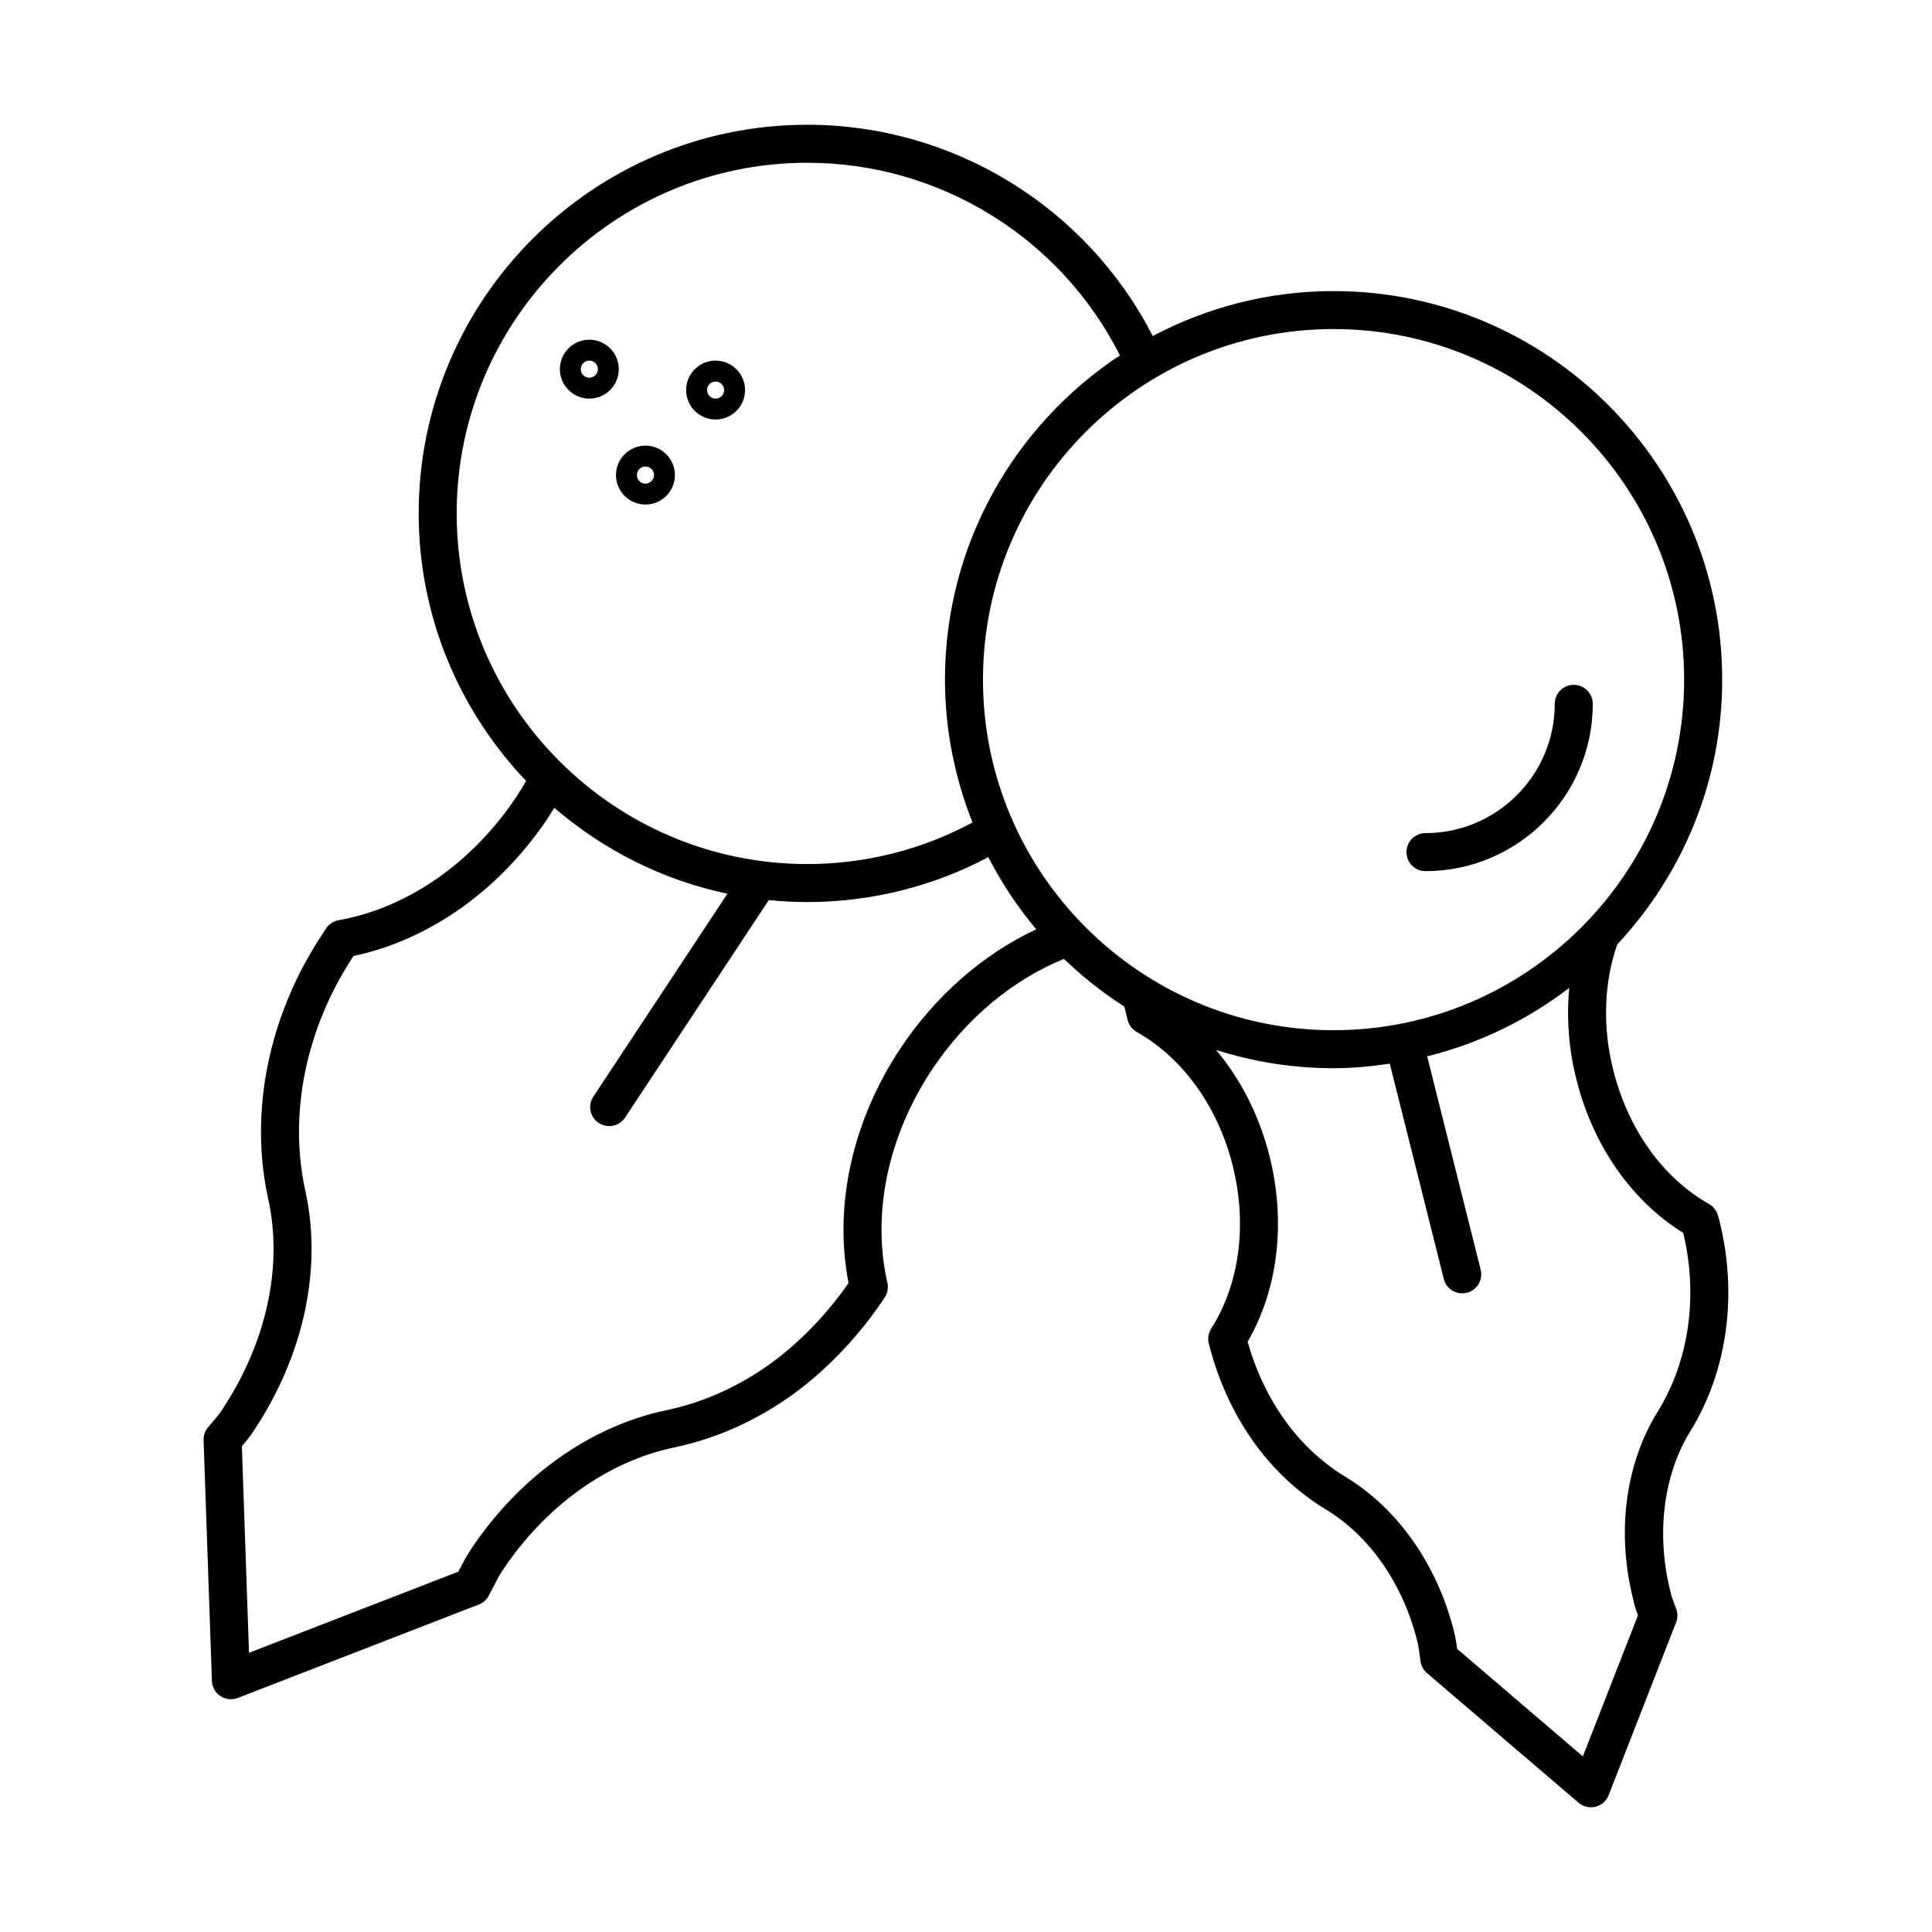 <?xml version="1.0" encoding="UTF-8"?>
<!-- Uploaded to: ICON Repo, www.iconrepo.com, Generator: ICON Repo Mixer Tools -->
<svg fill="#000000" width="800px" height="800px" version="1.1" viewBox="144 144 512 512" xmlns="http://www.w3.org/2000/svg">
 <g>
  <path d="m200.51 520.61c-0.492 0.574-0.98 1.145-1.453 1.734-0.754 0.941-1.145 2.121-1.102 3.324l2.203 63.781c0.055 1.633 0.898 3.133 2.262 4.031 0.832 0.551 1.801 0.832 2.773 0.832 0.613 0 1.234-0.113 1.82-0.34l63.871-24.754c1.121-0.434 2.047-1.254 2.613-2.309l1.141-2.176c0.742-1.445 1.477-2.883 2.336-4.227 11.32-17.219 27.949-29.207 45.629-32.898 11.312-2.371 22.039-7.191 31.918-14.359 9.152-6.773 17.43-15.559 23.938-25.41 0.758-1.148 1.012-2.559 0.707-3.898-4.172-18.25 0.129-38.82 11.789-56.434 8.992-13.52 21.344-23.82 35.004-29.395 4.894 4.727 10.254 8.953 16.004 12.645l0.871 3.539c0.332 1.348 1.207 2.5 2.414 3.184 12.266 6.934 21.535 19.848 25.43 35.422 3.902 15.613 1.824 31.359-5.703 43.207-0.746 1.172-0.973 2.594-0.633 3.938 4.848 19.188 15.855 34.797 31 43.957 11.637 7.031 20.469 19.742 24.246 34.926 0.367 1.398 0.523 2.75 0.695 4.09l0.16 1.219c0.164 1.227 0.777 2.348 1.719 3.148l40.172 34.355c0.922 0.789 2.086 1.211 3.273 1.211 0.41 0 0.82-0.051 1.227-0.148 1.582-0.398 2.875-1.535 3.469-3.055l17.883-45.809c0.449-1.148 0.461-2.422 0.031-3.578l-0.449-1.184c-0.441-1.145-0.824-2.137-1.074-3.34-3.871-15.191-1.895-31.113 5.316-42.629 9.715-15.805 12.531-35.992 7.695-55.523l-0.441-1.586c-0.355-1.285-1.211-2.379-2.375-3.039-12.203-6.898-21.438-19.809-25.348-35.445-2.898-11.367-2.512-23.164 1.039-33.332 17.199-18.41 27.816-43.043 27.816-70.168 0-56.785-46.195-102.98-102.98-102.98-17.305 0-33.598 4.336-47.93 11.91-17.512-34.172-52.832-55.988-91.535-55.988-56.793 0-103 46.207-103 103 0 27.48 10.883 52.418 28.48 70.906-0.672 1.16-1.445 2.414-2.367 3.848-11.684 17.723-28.934 29.77-47.332 33.051-1.371 0.242-2.582 1.047-3.34 2.215l-1.125 1.73c-14.102 21.348-19.277 46.84-14.191 69.941 3.949 17.789-0.441 38.051-12.16 55.754-0.641 1.047-1.5 2.047-2.406 3.109zm389.56-49.887c3.988 16.641 1.57 33.812-6.633 47.16-8.75 13.977-11.125 32.359-6.574 50.176 0.297 1.484 0.762 2.812 1.215 4.012l-14.602 37.395-33.309-28.488c-0.184-1.414-0.414-2.965-0.828-4.551-4.402-17.699-14.898-32.664-28.797-41.062-12.336-7.461-21.477-20.121-25.902-35.793 8.051-13.902 10.176-31.664 5.809-49.129-2.676-10.707-7.598-20.355-14.156-28.188 9.824 3.121 20.273 4.832 31.117 4.832 5.074 0 10.023-0.492 14.902-1.203l14.305 57.051c0.574 2.289 2.629 3.812 4.883 3.812 0.406 0 0.82-0.051 1.23-0.148 2.699-0.68 4.34-3.414 3.664-6.113l-14.176-56.543c13.879-3.453 26.629-9.699 37.652-18.148-0.758 7.957-0.156 16.227 1.898 24.281 4.367 17.492 14.629 32.188 28.301 40.648zm-92.664-239.52c51.227 0 92.906 41.676 92.906 92.906 0 51.227-41.676 92.906-92.906 92.906s-92.906-41.676-92.906-92.906 41.68-92.906 92.906-92.906zm-232.38 48.855c0-51.238 41.684-92.926 92.926-92.926 35.121 0 67.148 19.914 82.836 51.043-27.898 18.445-46.363 50.055-46.363 85.93 0 13.375 2.641 26.121 7.301 37.855-13.344 7.195-28.371 11.02-43.773 11.02-51.242 0.004-92.926-41.68-92.926-92.922zm-56.867 247.11c1.078-1.258 2.301-2.684 3.262-4.269 13.117-19.809 18.035-42.898 13.492-63.332-4.496-20.438 0.148-43.102 12.766-62.215 20.277-4.289 39.059-17.672 51.832-37.047 0.531-0.828 0.926-1.5 1.379-2.238 12.926 11.129 28.594 19.148 45.887 22.777l-35.535 53.773c-1.531 2.32-0.895 5.445 1.426 6.981 0.855 0.562 1.816 0.832 2.773 0.832 1.637 0 3.238-0.793 4.211-2.262l38.086-57.633c3.363 0.332 6.766 0.52 10.215 0.52 16.844 0 33.297-4.121 47.957-11.898 3.539 6.852 7.781 13.27 12.703 19.121-14.098 6.598-26.723 17.609-36.055 31.648-12.727 19.227-17.656 41.719-13.68 62.078-5.672 8.176-12.668 15.453-20.316 21.109-8.68 6.301-18.113 10.547-28.023 12.625-20.262 4.231-39.211 17.801-52.016 37.277-1.066 1.664-1.953 3.371-2.84 5.098l-0.203 0.391-55.492 21.508-1.891-54.766c0.02-0.027 0.039-0.055 0.062-0.078z"/>
  <path d="m521.77 374.86c24.445 0 44.332-19.887 44.332-44.332 0-2.781-2.254-5.039-5.039-5.039-2.781 0-5.039 2.254-5.039 5.039 0 18.887-15.367 34.254-34.254 34.254-2.781 0-5.039 2.254-5.039 5.039 0 2.785 2.254 5.039 5.039 5.039z"/>
  <path d="m300.18 249.64c4.305 0 7.809-3.504 7.809-7.809 0-4.309-3.504-7.809-7.809-7.809-4.305 0-7.809 3.504-7.809 7.809 0.004 4.305 3.504 7.809 7.809 7.809zm0-10.078c1.25 0 2.269 1.02 2.269 2.269s-1.02 2.266-2.269 2.266-2.269-1.016-2.269-2.266c0.004-1.25 1.02-2.269 2.269-2.269z"/>
  <path d="m333.64 255.18c4.305 0 7.809-3.504 7.809-7.809s-3.504-7.809-7.809-7.809c-4.309 0-7.809 3.504-7.809 7.809 0 4.309 3.5 7.809 7.809 7.809zm0-10.074c1.25 0 2.266 1.016 2.266 2.266s-1.016 2.269-2.266 2.269-2.269-1.02-2.269-2.269 1.02-2.266 2.269-2.266z"/>
  <path d="m315.05 277.71c4.305 0 7.809-3.504 7.809-7.809 0-4.305-3.504-7.809-7.809-7.809-4.305 0-7.809 3.504-7.809 7.809 0 4.305 3.504 7.809 7.809 7.809zm0-10.078c1.25 0 2.269 1.016 2.269 2.266s-1.02 2.269-2.269 2.269-2.269-1.02-2.269-2.269 1.02-2.266 2.269-2.266z"/>
 </g>
</svg>